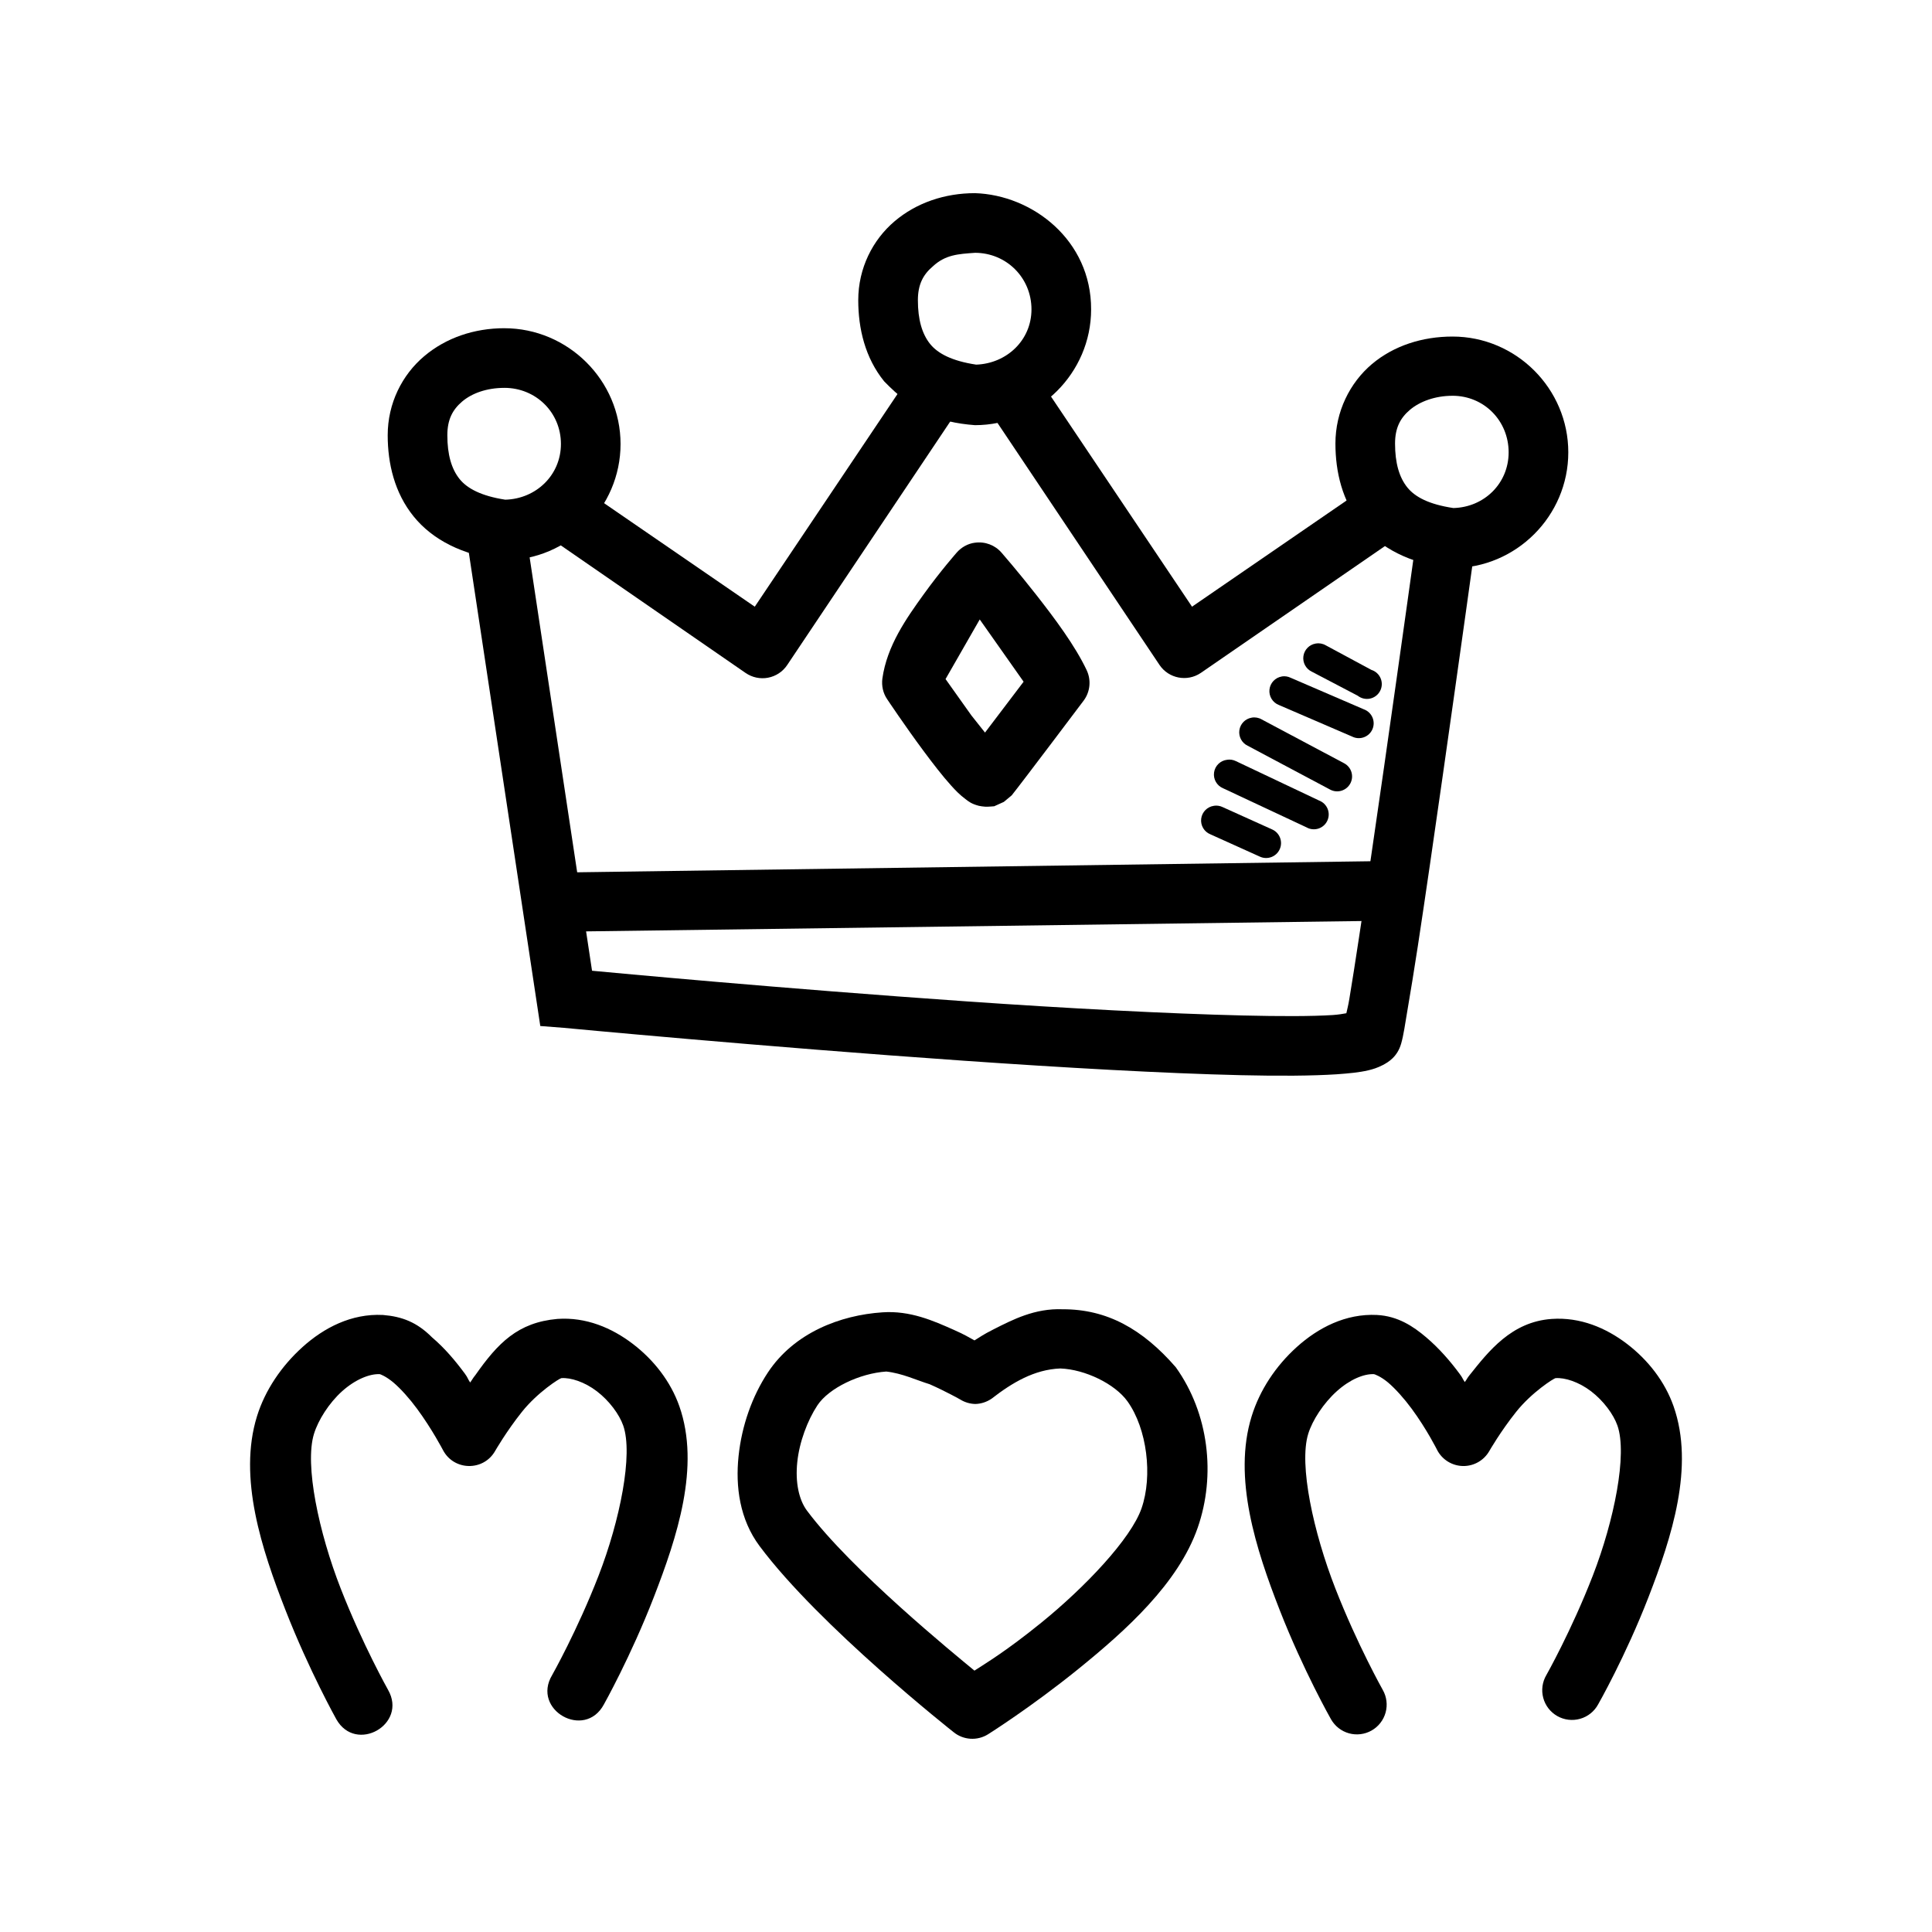 <?xml version="1.0" encoding="UTF-8"?>
<!-- Uploaded to: SVG Repo, www.svgrepo.com, Generator: SVG Repo Mixer Tools -->
<svg fill="#000000" width="800px" height="800px" version="1.1" viewBox="144 144 512 512" xmlns="http://www.w3.org/2000/svg">
 <g>
  <path d="m425.61 490.97c-7.367-0.297-13.238 2.75-18.363 5.348-2.832 1.434-3.344 1.898-5 2.902-1.75-0.945-2.398-1.43-5.461-2.789-5.398-2.398-11.57-5.164-18.945-4.648-11.16 0.742-23.371 5.41-30.332 15.922-4.188 6.332-6.945 14.133-7.785 22.199-0.844 8.066 0.297 16.75 5.574 23.824 15.891 21.301 51.371 49.277 51.371 49.277 2.613 2.152 6.312 2.391 9.18 0.594 0 0 11.434-7.184 23.941-17.316 12.508-10.133 26.469-22.645 31.613-37.422 4.856-13.945 2.941-30.32-5.812-42.535-8.781-10.098-18.219-15.398-29.98-15.355zm-0.594 15.691c6.531 0.238 14.465 4.082 17.781 8.715 5.184 7.238 6.715 19.75 3.719 28.359-2.801 8.051-14.938 20.875-26.613 30.332-9.18 7.438-14.41 10.551-17.664 12.668-5.32-4.391-32.629-26.645-44.398-42.422-2.117-2.844-3.113-7.453-2.559-12.785 0.535-5.332 2.715-11.125 5.344-15.109 3.035-4.582 11.219-8.48 18.246-8.949 4.273 0.477 8 2.297 11.508 3.367 4.516 2.004 8.137 4.07 8.137 4.07 1.191 0.73 2.555 1.129 3.949 1.16 1.543-0.035 3.035-0.535 4.301-1.391 5.434-4.219 11.301-7.754 18.246-8.02z"/>
  <path d="m277.66 230.98c-7.945 0-15.457 2.516-21.27 7.438s-9.645 12.438-9.645 20.922c0 7.504 1.809 15.258 6.856 21.5 5.047 6.246 13.023 10.27 23.129 11.508v-0.004c0.305 0.059 0.617 0.098 0.926 0.121 16.871 0 30.797-13.93 30.797-30.797 0-16.871-13.93-30.684-30.797-30.684zm0 15.805c8.355 0 14.992 6.512 14.992 14.875 0 8.238-6.586 14.559-14.762 14.762-6.336-0.98-10.062-2.957-12.086-5.461-2.16-2.672-3.254-6.508-3.254-11.621 0-4.137 1.379-6.773 3.949-8.949 2.57-2.172 6.488-3.602 11.156-3.602z"/>
  <path d="m402.36 195.19c-7.945 0-15.457 2.516-21.27 7.438s-9.645 12.438-9.645 20.918c0 7.508 1.809 15.258 6.856 21.5 7.676 7.945 14.18 10.871 24.059 11.625 16.871 0 30.797-13.812 30.797-30.684 0.051-18.355-15.566-30.328-30.797-30.801zm0 15.805c8.355 0 14.992 6.625 14.992 14.992 0 8.172-6.562 14.348-14.645 14.645-6.434-0.969-10.164-2.941-12.203-5.461-2.16-2.672-3.254-6.508-3.254-11.621 0-4.137 1.379-6.773 3.949-8.949 3.356-3.129 6.816-3.289 11.16-3.602z"/>
  <path d="m528.93 233.19c-7.945 0-15.57 2.402-21.383 7.32-5.812 4.922-9.645 12.551-9.645 21.035 0 7.504 1.809 15.258 6.856 21.5 5.047 6.246 13.023 10.27 23.129 11.508l-0.004 0.004c0.348 0.023 0.699 0.023 1.047 0 16.871 0 30.684-13.812 30.684-30.684s-13.812-30.684-30.684-30.684zm0 15.691c8.359 0 14.875 6.625 14.875 14.992 0 8.234-6.469 14.559-14.645 14.762-6.481-0.969-10.156-2.926-12.203-5.461-2.16-2.672-3.254-6.508-3.254-11.621 0-4.137 1.379-6.773 3.949-8.949 2.57-2.172 6.606-3.719 11.273-3.719z"/>
  <path d="m385.28 243.3-41.258 61.48-47.535-32.656-8.949 12.902 54.043 37.309v-0.004c1.734 1.203 3.883 1.664 5.957 1.27 2.078-0.395 3.91-1.609 5.082-3.367l45.676-68.223z"/>
  <path d="m418.64 243.3-13.016 8.719 45.676 68.223-0.004-0.004c2.441 3.59 7.328 4.527 10.926 2.094l54.16-37.309-8.949-12.902-47.535 32.656z"/>
  <path d="m519.63 284.56s-4.266 30.699-8.832 62.645c-2.285 15.973-4.66 32.23-6.625 45.094-0.988 6.434-1.84 12.039-2.559 16.27-0.355 2.184-0.535 2.566-0.816 3.949-1.094 0.18-1.875 0.355-3.606 0.477-5.574 0.355-13.867 0.355-23.824 0.117-19.914-0.477-46.523-1.879-72.988-3.719-49.898-3.469-93.965-7.625-99.484-8.137l-17.316-114.71-15.574 2.328 19.176 127.03 6.16 0.477s52.82 5.016 105.99 8.715c26.586 1.852 53.168 3.367 73.566 3.84 10.199 0.238 18.848 0.18 25.336-0.238 3.242-0.238 5.902-0.477 8.367-1.047 1.23-0.297 2.391-0.645 3.84-1.391 1.445-0.754 3.879-2.18 4.879-5.695 0.66-2.309 1-4.922 1.742-9.297 0.742-4.379 1.684-10.023 2.672-16.504 1.98-12.961 4.34-29.328 6.625-45.328 4.57-32 8.832-62.758 8.832-62.758z"/>
  <path d="m510.68 372.19-217.57 3.023 0.238 15.691 217.57-2.902z"/>
  <path d="m465.7 357.55c-1.77 0.242-3.152 1.645-3.371 3.418s0.785 3.473 2.445 4.137l13.133 5.926c1.988 0.898 4.332 0.016 5.231-1.977 0.898-1.988 0.012-4.332-1.977-5.231l-13.133-5.926c-0.723-0.355-1.531-0.477-2.328-0.355z"/>
  <path d="m469.19 345.35c-1.785 0.203-3.207 1.59-3.453 3.371-0.25 1.777 0.742 3.5 2.406 4.184l22.082 10.344c0.949 0.547 2.086 0.668 3.137 0.344 1.047-0.328 1.91-1.078 2.379-2.07 0.473-0.988 0.508-2.133 0.098-3.152-0.406-1.02-1.223-1.82-2.246-2.211l-22.082-10.461c-0.719-0.355-1.531-0.477-2.324-0.355z"/>
  <path d="m475.7 334.19c-1.695 0.281-3.016 1.633-3.254 3.336-0.238 1.703 0.652 3.363 2.207 4.106l21.852 11.621c1.922 1.027 4.316 0.297 5.344-1.629 1.027-1.926 0.301-4.316-1.625-5.344l-21.852-11.621v-0.004c-0.805-0.469-1.754-0.637-2.672-0.473z"/>
  <path d="m483.72 323.27c-1.754 0.277-3.106 1.699-3.297 3.465s0.828 3.441 2.481 4.09l19.41 8.367c0.969 0.492 2.094 0.562 3.117 0.195 1.02-0.367 1.848-1.137 2.281-2.133 0.43-0.996 0.434-2.125 0.008-3.121-0.43-1-1.25-1.777-2.269-2.148l-19.41-8.367c-0.719-0.355-1.531-0.48-2.324-0.359z"/>
  <path d="m492.67 314.55c-1.695 0.281-3.016 1.633-3.254 3.336-0.238 1.703 0.652 3.363 2.207 4.102l12.203 6.391v0.004c0.918 0.719 2.109 0.992 3.254 0.75 1.141-0.246 2.113-0.984 2.656-2.019s0.602-2.258 0.152-3.336c-0.445-1.078-1.348-1.902-2.461-2.254l-12.086-6.508h-0.004c-0.805-0.469-1.75-0.637-2.672-0.477z"/>
  <path d="m402.36 287.82c-1.84 0.238-3.527 1.172-4.766 2.559 0 0-4.277 4.836-8.832 11.156-4.551 6.32-9.711 13.594-10.926 22.312-0.238 1.918 0.18 3.863 1.281 5.461 0 0 4.652 6.992 9.645 13.715 2.5 3.363 4.977 6.586 7.32 9.18 1.172 1.297 2.289 2.465 3.832 3.602 0.773 0.594 1.527 1.23 3.488 1.742 0.477 0.117 1.066 0.18 1.742 0.238 0.68 0.035 2.277-0.117 2.328-0.117 0.047-0.012 2.516-1.137 2.559-1.16 0.039-0.023 2.059-1.707 2.09-1.742 2.809-3.504 19.062-25.102 19.062-25.102 1.727-2.32 2.035-5.398 0.816-8.02-3.066-6.512-8.488-13.758-13.367-19.988-4.879-6.231-9.18-11.156-9.18-11.156-1.75-2.047-4.426-3.051-7.09-2.672zm1.281 20.34 11.625 16.5-10.227 13.48-3.602-4.535-6.856-9.645z"/>
  <path d="m245.46 492.48c-8.355-0.418-15.648 3.422-21.27 8.484-5.617 5.062-9.945 11.461-12.086 18.363-5.051 16.277 1.285 35.328 7.555 51.371 6.269 16.039 13.48 28.938 13.48 28.938 5.188 9.145 18.906 1.355 13.715-7.785 0 0-6.742-11.984-12.551-26.848-5.812-14.863-9.625-32.859-7.09-41.027 1.129-3.652 3.965-8.145 7.438-11.273 3.477-3.129 7.316-4.676 9.996-4.535 0.117 0.008 1.605 0.535 3.606 2.207 2 1.703 4.285 4.273 6.277 6.973 3.981 5.398 6.856 10.926 6.856 10.926 2.887 5.535 10.754 5.672 13.832 0.238 0 0 2.969-5.176 7.09-10.344 4.117-5.172 9.996-8.914 10.461-8.949 2.465-0.18 6.144 0.988 9.414 3.488 3.273 2.5 5.938 6.117 6.973 9.066 2.676 7.617-0.863 25.176-6.508 39.746-5.648 14.574-12.32 26.383-12.32 26.383-5.547 9.238 8.621 17.277 13.711 7.781 0 0 7.129-12.68 13.25-28.473 6.117-15.793 12.363-34.562 6.742-50.555-2.305-6.551-6.762-12.258-12.32-16.504-5.559-4.25-12.41-7.16-19.988-6.625-10.516 0.93-15.793 6.422-21.734 14.875-0.809 1.012-0.68 1-1.391 1.977-0.75-1.125-0.535-1.156-1.391-2.328-2.445-3.312-5.285-6.727-8.719-9.645-3.992-4.004-7.918-5.512-13.02-5.926z"/>
  <path d="m508.94 492.48c-8.355-0.418-15.648 3.422-21.27 8.484-5.617 5.062-9.832 11.461-11.969 18.363-5.051 16.277 1.168 35.328 7.438 51.371 6.269 16.039 13.598 28.938 13.598 28.938 1.035 1.82 2.746 3.156 4.762 3.711 2.016 0.555 4.172 0.289 5.992-0.746 1.816-1.031 3.152-2.746 3.707-4.762 0.555-2.016 0.289-4.172-0.746-5.988 0 0-6.742-11.984-12.551-26.848-5.812-14.863-9.742-32.859-7.207-41.027 1.129-3.652 4.082-8.145 7.555-11.273 3.477-3.129 7.199-4.676 9.879-4.535 0.117 0.008 1.719 0.535 3.719 2.207 2 1.703 4.285 4.273 6.277 6.973 3.981 5.398 6.742 10.926 6.742 10.926l-0.004 0.004c1.336 2.555 3.961 4.18 6.848 4.231 2.883 0.047 5.562-1.484 6.984-3.996 0 0 2.969-5.176 7.09-10.344 4.117-5.172 9.996-8.918 10.461-8.949 2.465-0.18 6.144 0.988 9.414 3.488 3.273 2.5 5.938 6.117 6.973 9.066 2.676 7.617-0.863 25.176-6.508 39.746-5.648 14.574-12.32 26.383-12.32 26.383-1.078 1.82-1.375 4-0.832 6.043 0.543 2.043 1.887 3.781 3.727 4.828 1.84 1.043 4.023 1.305 6.055 0.723 2.035-0.578 3.75-1.949 4.762-3.809 0 0 7.246-12.68 13.367-28.473 6.117-15.793 12.246-34.562 6.625-50.555-2.305-6.551-6.762-12.258-12.32-16.504-5.559-4.25-12.41-7.16-19.988-6.625-10.633 0.75-16.703 8.562-21.734 14.875-0.754 0.945-0.602 0.941-1.281 1.855-0.727-1.082-0.535-1.082-1.391-2.207-2.445-3.312-5.398-6.727-8.832-9.645-3.434-2.922-7.519-5.637-13.016-5.926z"/>
 </g>
</svg>